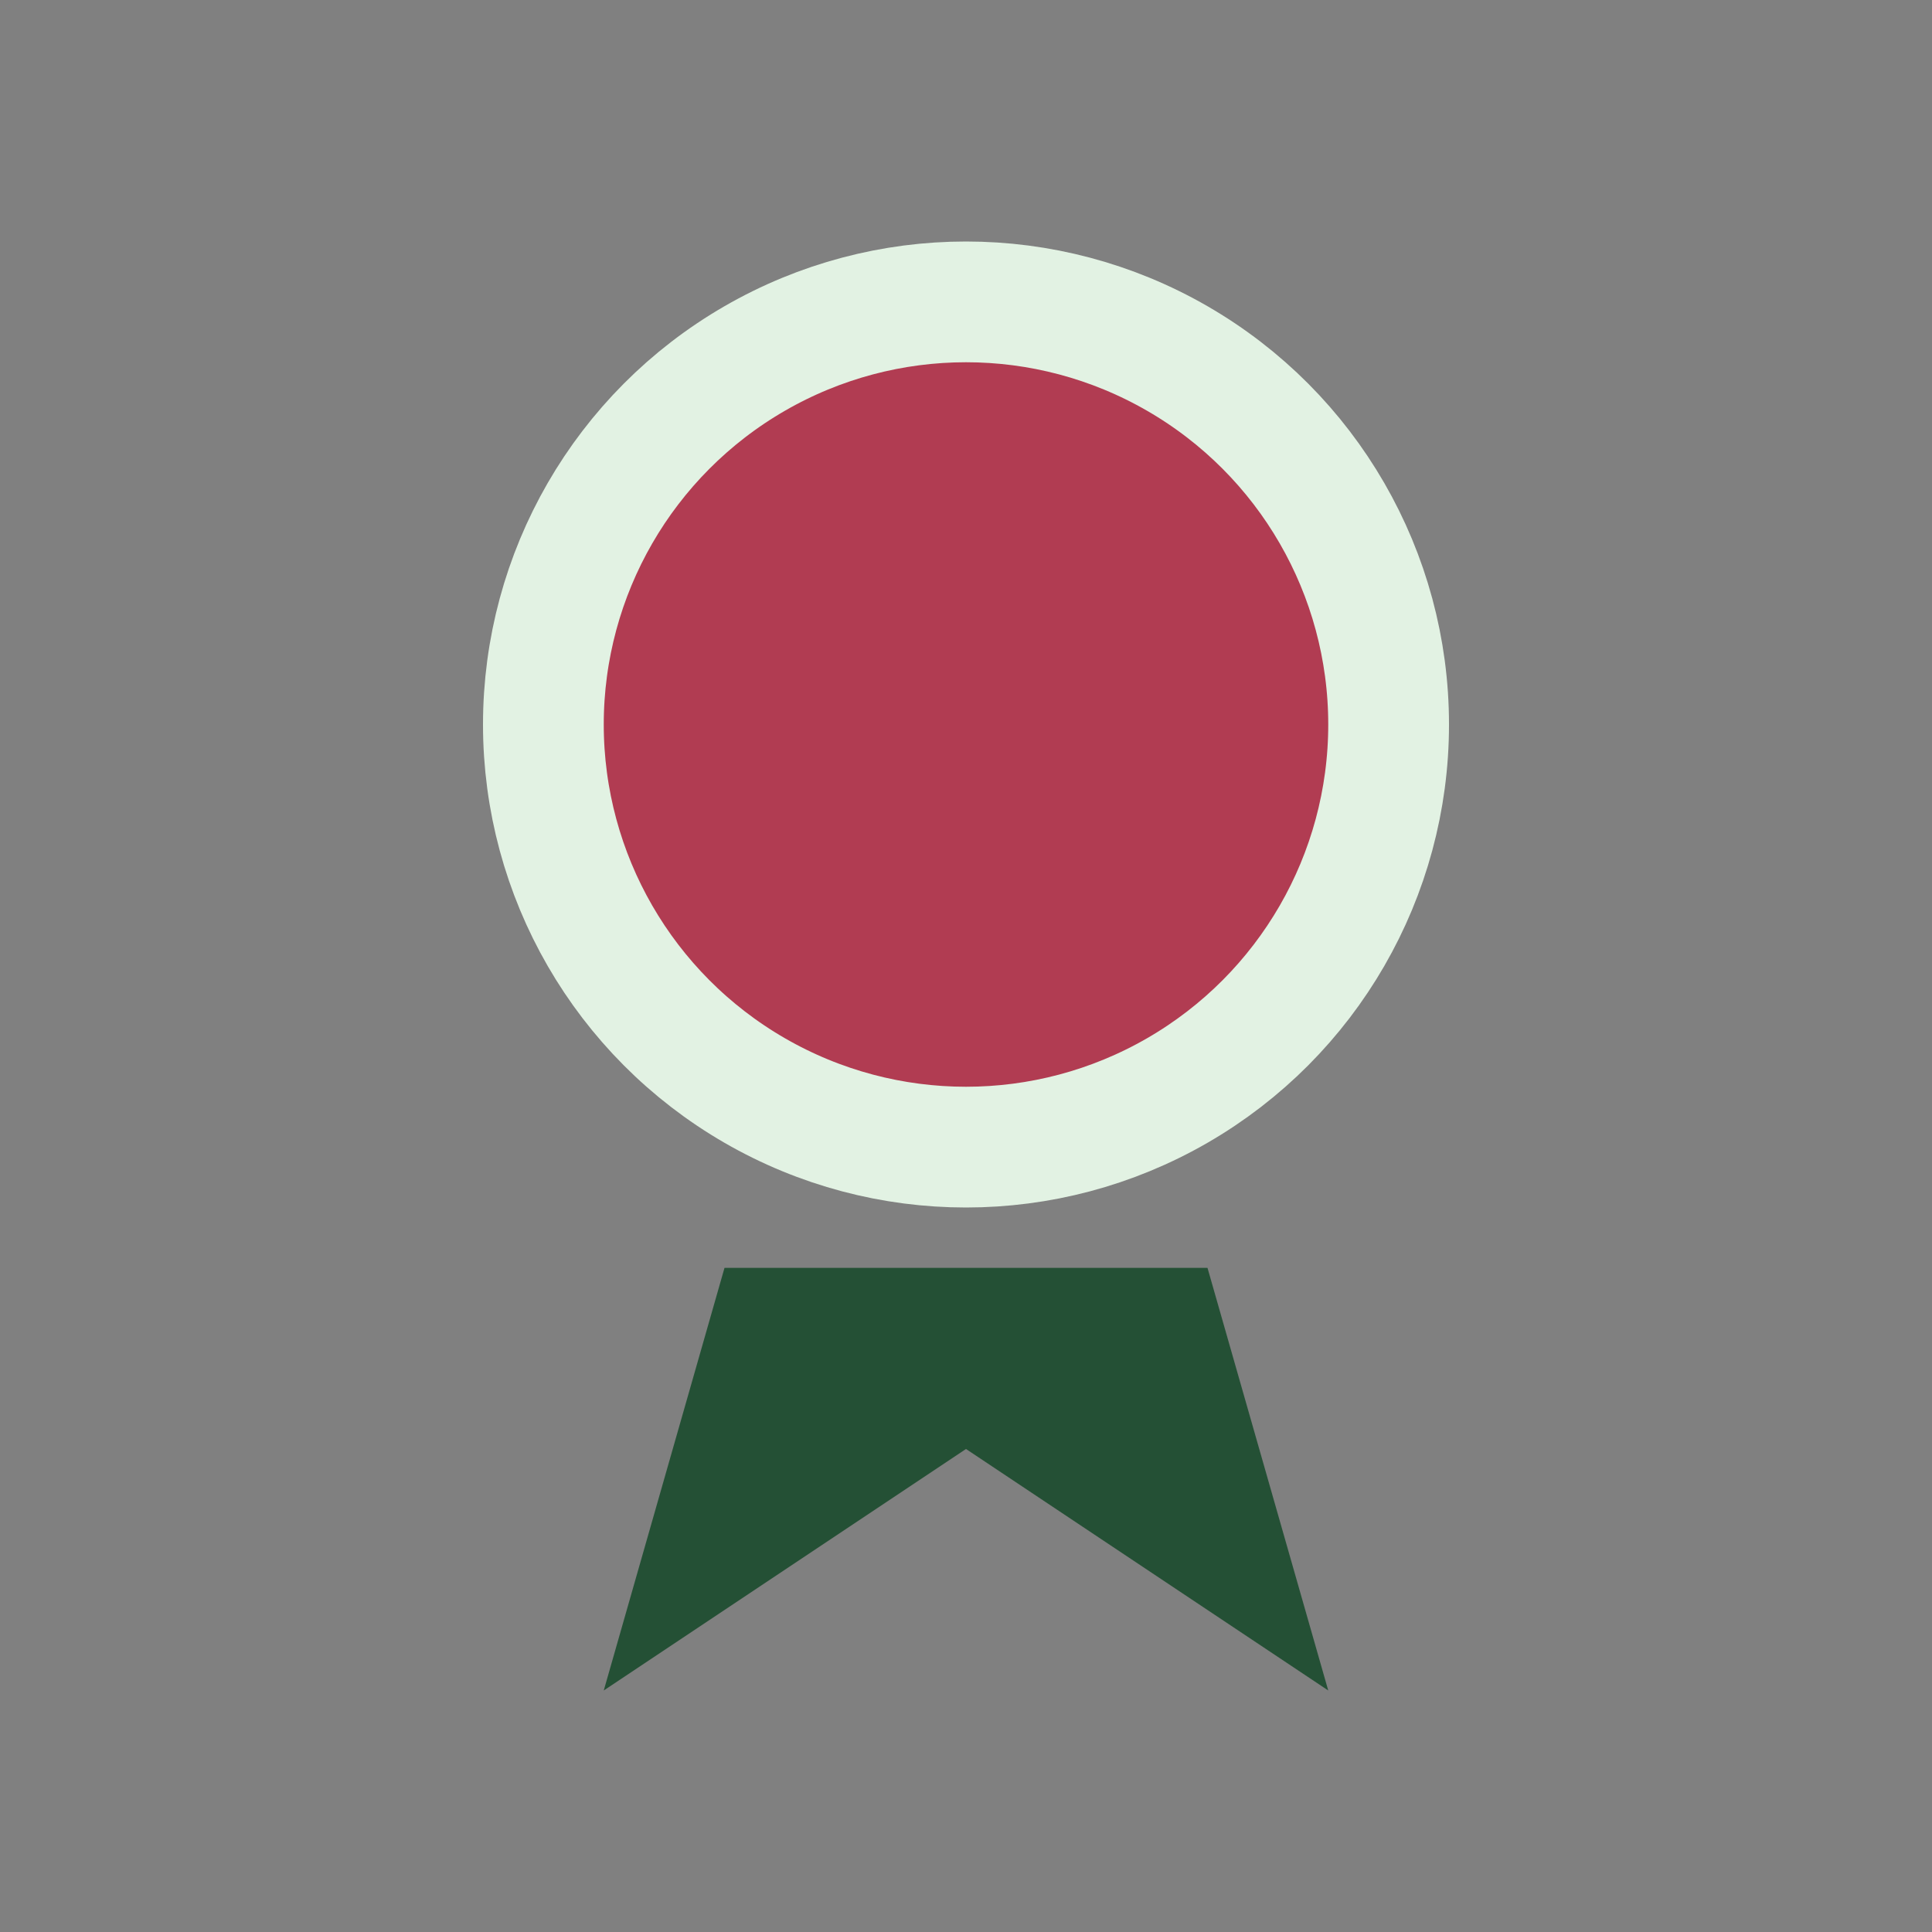 <?xml version="1.0" encoding="UTF-8"?>
<svg xmlns="http://www.w3.org/2000/svg" width="32" height="32" viewBox="0 0 32 32"><rect x="0" y="0" width="32" height="32" fill="#808080" stroke="none"/><circle cx="16" cy="12" r="7" fill="#B13C52" stroke="#E2F2E3" stroke-width="2"/><path d="M12 21l-2 7 6-4 6 4-2-7" fill="#245035"/></svg>
